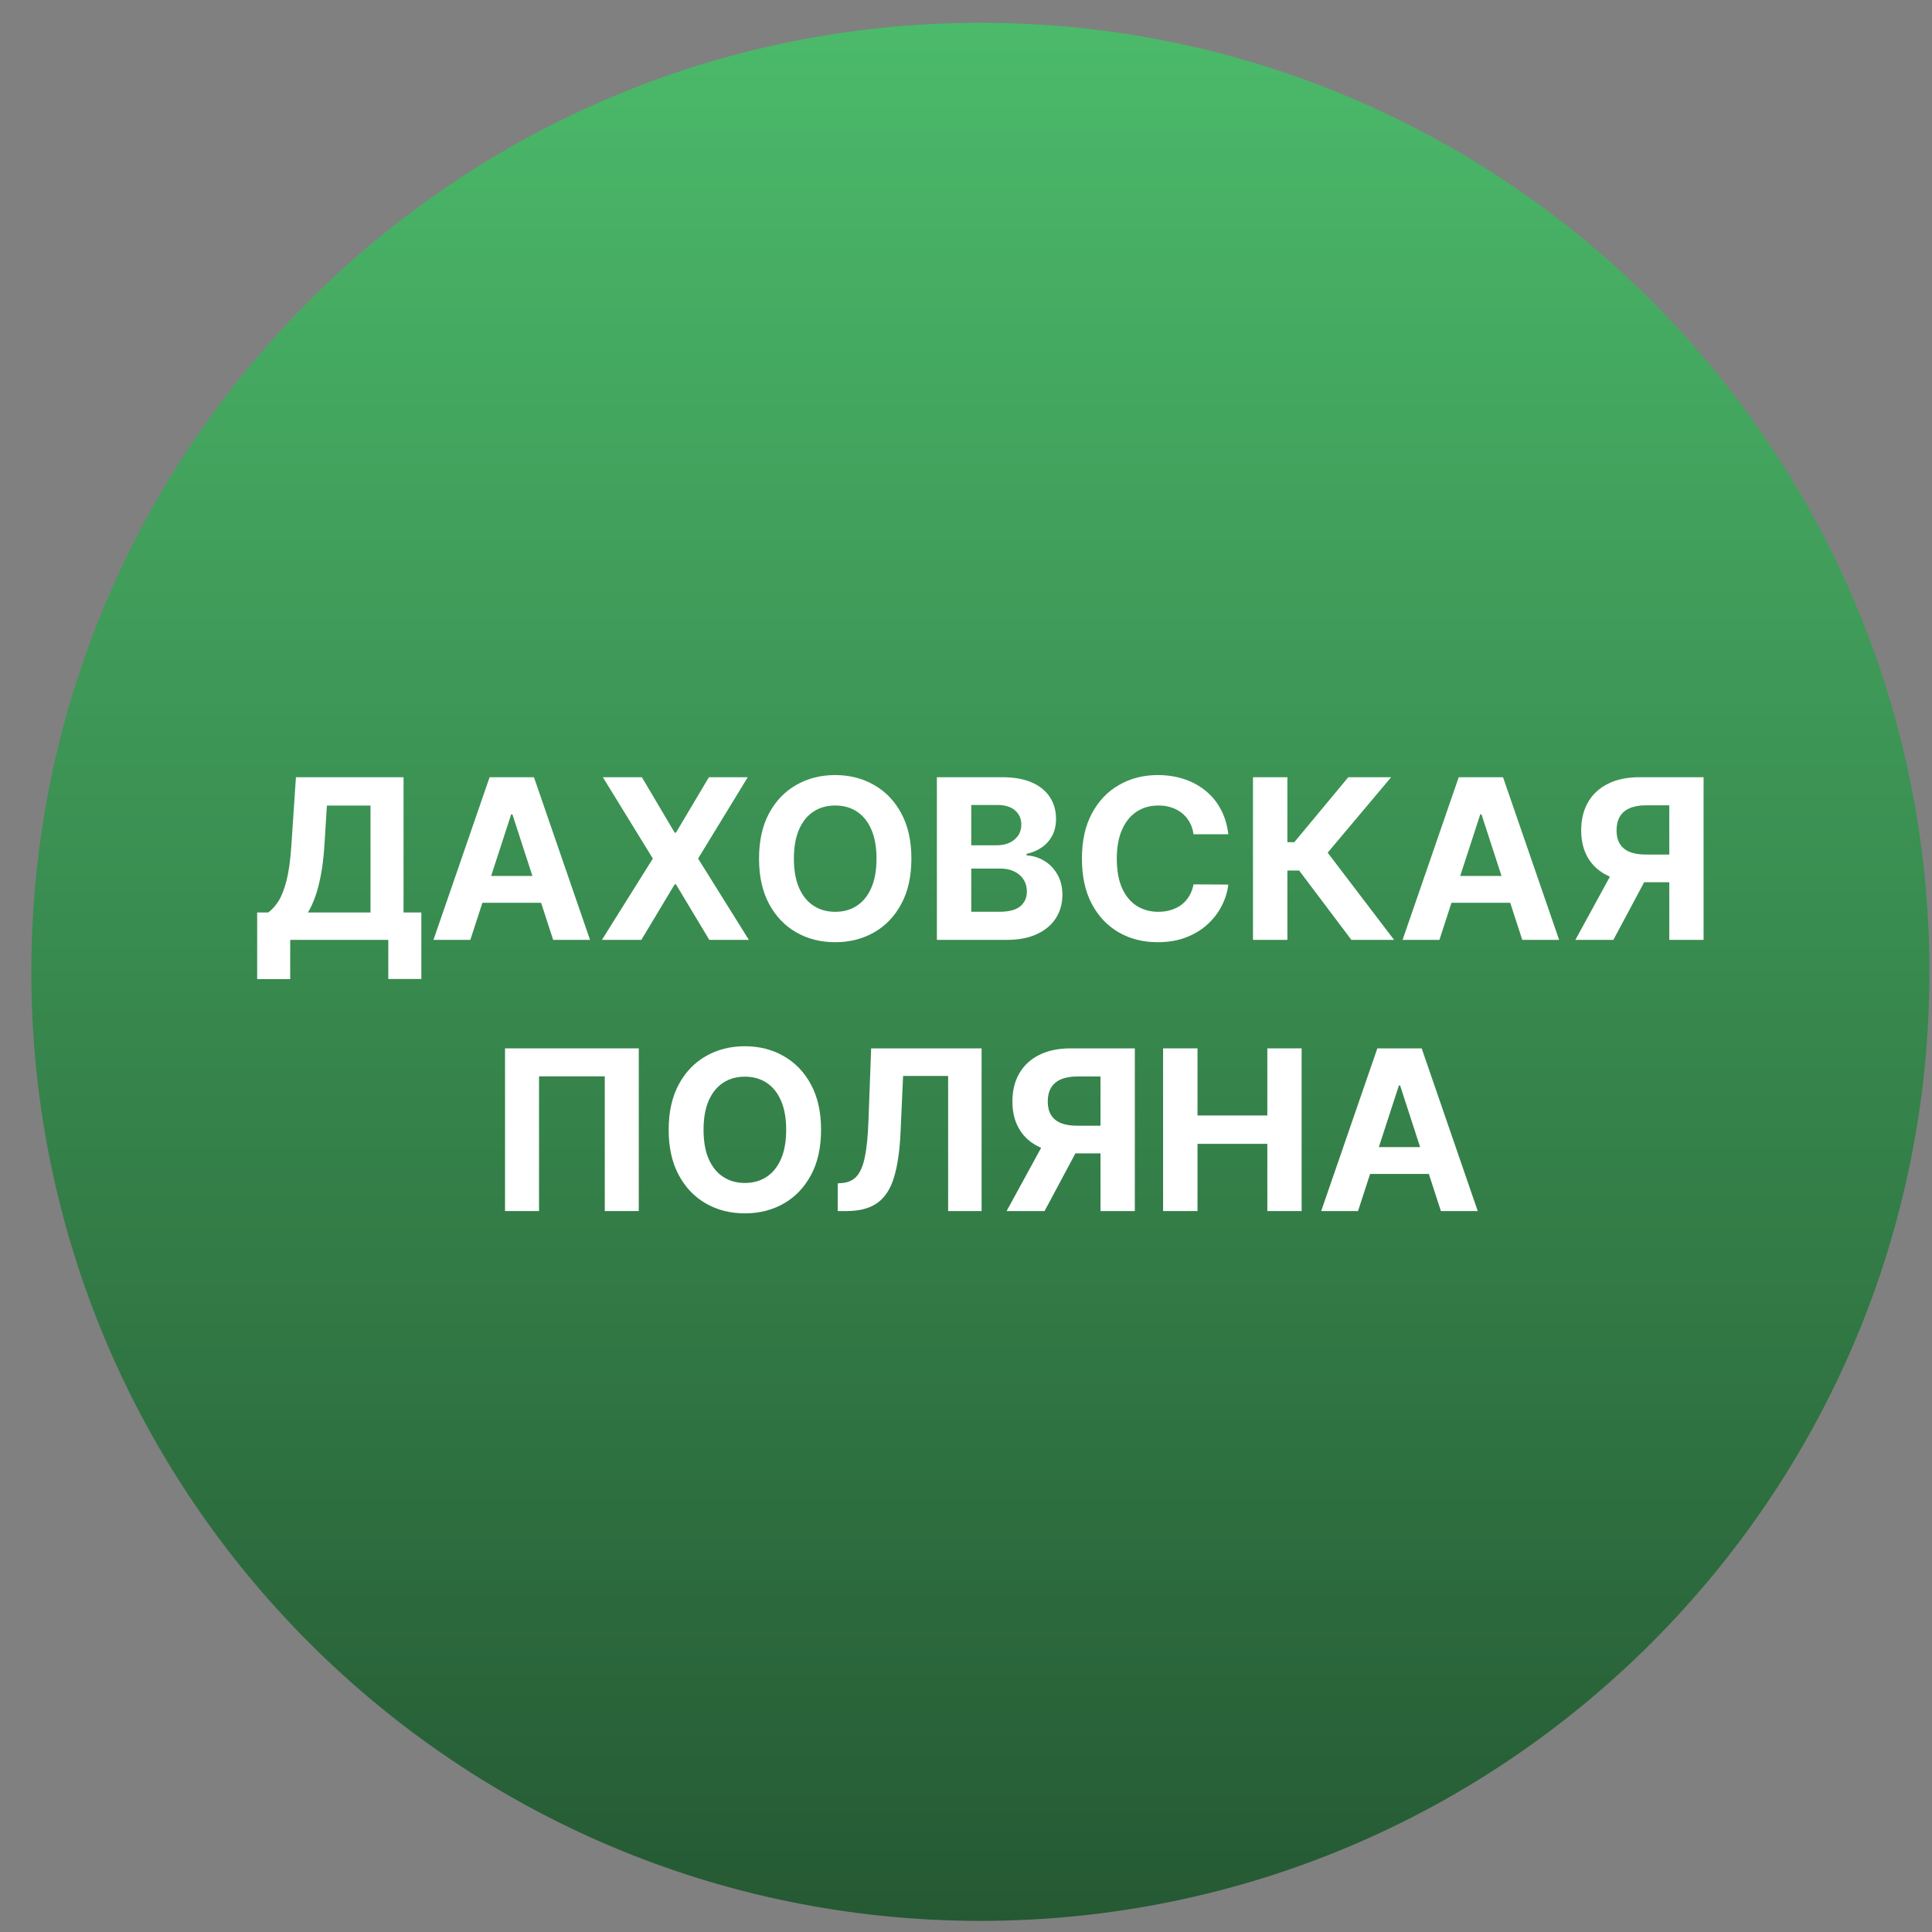 <svg width="57" height="57" viewBox="0 0 57 57" fill="none" xmlns="http://www.w3.org/2000/svg">
<rect x="0" y="0" width="57" height="57" fill="#808080" stroke="none"/>
<g clip-path="url(#clip0_4638_6994)">
<path d="M56.924 28.672C56.924 13.208 44.388 0.672 28.924 0.672C13.46 0.672 0.924 13.208 0.924 28.672C0.924 44.136 13.46 56.672 28.924 56.672C44.388 56.672 56.924 44.136 56.924 28.672Z" fill="url(#paint0_linear_4638_6994)"/>
<path d="M40.066 35.73H38.979L40.636 30.93H41.944L43.598 35.73H42.511L41.308 32.027H41.271L40.066 35.73ZM39.998 33.843H42.567V34.635H39.998V33.843Z" fill="white"/>
<path d="M34.315 35.73V30.93H35.33V32.91H37.39V30.93H38.402V35.73H37.39V33.747H35.33V35.73H34.315Z" fill="white"/>
<path d="M33.481 35.73H32.468V31.759H31.784C31.589 31.759 31.426 31.788 31.297 31.846C31.168 31.902 31.072 31.985 31.008 32.094C30.944 32.204 30.912 32.338 30.912 32.498C30.912 32.656 30.944 32.788 31.008 32.894C31.072 33 31.168 33.08 31.297 33.133C31.425 33.186 31.586 33.212 31.779 33.212H32.881V34.028H31.615C31.248 34.028 30.934 33.967 30.673 33.845C30.412 33.723 30.213 33.548 30.076 33.32C29.938 33.091 29.869 32.816 29.869 32.498C29.869 32.181 29.936 31.905 30.071 31.67C30.207 31.434 30.403 31.252 30.659 31.124C30.917 30.994 31.227 30.93 31.59 30.93H33.481V35.73ZM30.891 33.545H31.986L30.818 35.73H29.698L30.891 33.545Z" fill="white"/>
<path d="M24.715 35.73V34.914L24.851 34.902C25.026 34.888 25.168 34.822 25.276 34.703C25.383 34.583 25.464 34.391 25.517 34.129C25.572 33.865 25.607 33.51 25.622 33.065L25.702 30.93H28.96V35.73H27.973V31.743H26.644L26.569 33.414C26.544 33.952 26.48 34.391 26.377 34.731C26.276 35.072 26.113 35.323 25.89 35.486C25.668 35.648 25.364 35.73 24.978 35.73H24.715Z" fill="white"/>
<path d="M24.224 33.333C24.224 33.856 24.125 34.302 23.926 34.669C23.729 35.036 23.46 35.316 23.12 35.51C22.781 35.702 22.399 35.798 21.976 35.798C21.549 35.798 21.167 35.702 20.828 35.508C20.489 35.314 20.221 35.034 20.024 34.666C19.827 34.299 19.728 33.855 19.728 33.333C19.728 32.809 19.827 32.364 20.024 31.997C20.221 31.63 20.489 31.35 20.828 31.158C21.167 30.964 21.549 30.867 21.976 30.867C22.399 30.867 22.781 30.964 23.12 31.158C23.46 31.35 23.729 31.63 23.926 31.997C24.125 32.364 24.224 32.809 24.224 33.333ZM23.195 33.333C23.195 32.994 23.144 32.708 23.043 32.475C22.942 32.242 22.801 32.066 22.618 31.945C22.435 31.825 22.221 31.765 21.976 31.765C21.731 31.765 21.517 31.825 21.334 31.945C21.151 32.066 21.009 32.242 20.907 32.475C20.807 32.708 20.757 32.994 20.757 33.333C20.757 33.672 20.807 33.958 20.907 34.191C21.009 34.423 21.151 34.6 21.334 34.72C21.517 34.841 21.731 34.901 21.976 34.901C22.221 34.901 22.435 34.841 22.618 34.72C22.801 34.6 22.942 34.423 23.043 34.191C23.144 33.958 23.195 33.672 23.195 33.333Z" fill="white"/>
<path d="M18.846 30.93V35.73H17.843V31.755H15.903V35.73H14.9V30.93H18.846Z" fill="white"/>
<path d="M50.261 27.73H49.249V23.759H48.565C48.369 23.759 48.207 23.788 48.077 23.846C47.949 23.902 47.853 23.985 47.789 24.095C47.725 24.204 47.693 24.338 47.693 24.498C47.693 24.655 47.725 24.788 47.789 24.894C47.853 25 47.949 25.08 48.077 25.133C48.205 25.186 48.366 25.212 48.56 25.212H49.661V26.028H48.396C48.029 26.028 47.715 25.967 47.453 25.845C47.193 25.723 46.993 25.548 46.856 25.32C46.718 25.091 46.65 24.816 46.65 24.498C46.65 24.18 46.717 23.905 46.851 23.67C46.987 23.434 47.183 23.252 47.44 23.124C47.697 22.994 48.007 22.93 48.37 22.93H50.261V27.73ZM47.672 25.545H48.766L47.599 27.73H46.478L47.672 25.545Z" fill="white"/>
<path d="M42.467 27.73H41.38L43.037 22.93H44.344L45.999 27.73H44.912L43.709 24.027H43.672L42.467 27.73ZM42.399 25.843H44.968V26.635H42.399V25.843Z" fill="white"/>
<path d="M39.871 27.73L38.329 25.684H37.982V27.73H36.967V22.93H37.982V24.847H38.186L39.779 22.93H41.043L39.17 25.156L41.13 27.73H39.871Z" fill="white"/>
<path d="M36.239 24.613H35.213C35.194 24.48 35.156 24.363 35.098 24.259C35.04 24.155 34.966 24.066 34.875 23.992C34.785 23.919 34.68 23.863 34.561 23.823C34.444 23.784 34.317 23.765 34.179 23.765C33.931 23.765 33.714 23.827 33.53 23.95C33.346 24.072 33.203 24.25 33.101 24.484C32.999 24.717 32.949 25 32.949 25.333C32.949 25.675 32.999 25.962 33.101 26.195C33.204 26.428 33.348 26.604 33.532 26.723C33.717 26.841 33.93 26.901 34.172 26.901C34.308 26.901 34.434 26.883 34.549 26.847C34.667 26.811 34.77 26.759 34.861 26.69C34.952 26.619 35.027 26.534 35.086 26.434C35.147 26.334 35.189 26.22 35.213 26.092L36.239 26.097C36.213 26.317 36.146 26.53 36.04 26.734C35.935 26.938 35.794 27.119 35.616 27.28C35.439 27.44 35.228 27.566 34.983 27.66C34.739 27.752 34.463 27.798 34.156 27.798C33.727 27.798 33.345 27.702 33.007 27.508C32.671 27.314 32.406 27.034 32.21 26.666C32.017 26.299 31.92 25.855 31.92 25.333C31.92 24.809 32.018 24.364 32.215 23.997C32.412 23.63 32.679 23.35 33.017 23.158C33.354 22.964 33.734 22.867 34.156 22.867C34.434 22.867 34.692 22.906 34.929 22.984C35.168 23.062 35.38 23.177 35.564 23.327C35.749 23.475 35.899 23.657 36.014 23.873C36.131 24.088 36.206 24.335 36.239 24.613Z" fill="white"/>
<path d="M27.641 27.73V22.93H29.562C29.916 22.93 30.21 22.982 30.446 23.087C30.682 23.191 30.859 23.337 30.978 23.523C31.097 23.707 31.156 23.919 31.156 24.16C31.156 24.348 31.119 24.512 31.044 24.655C30.969 24.795 30.866 24.911 30.734 25.002C30.605 25.091 30.456 25.154 30.289 25.191V25.238C30.472 25.246 30.643 25.298 30.802 25.393C30.963 25.488 31.094 25.622 31.194 25.794C31.294 25.964 31.344 26.167 31.344 26.403C31.344 26.658 31.28 26.885 31.154 27.085C31.029 27.284 30.844 27.441 30.598 27.556C30.353 27.672 30.051 27.73 29.691 27.73H27.641ZM28.655 26.9H29.483C29.766 26.9 29.972 26.846 30.102 26.738C30.231 26.629 30.296 26.484 30.296 26.302C30.296 26.169 30.264 26.052 30.2 25.951C30.136 25.849 30.044 25.77 29.926 25.712C29.809 25.654 29.669 25.625 29.506 25.625H28.655V26.9ZM28.655 24.938H29.408C29.547 24.938 29.67 24.914 29.778 24.866C29.887 24.816 29.973 24.745 30.036 24.655C30.1 24.564 30.132 24.456 30.132 24.329C30.132 24.155 30.07 24.016 29.947 23.909C29.825 23.803 29.652 23.75 29.427 23.75H28.655V24.938Z" fill="white"/>
<path d="M26.889 25.333C26.889 25.856 26.79 26.302 26.591 26.669C26.394 27.036 26.126 27.316 25.785 27.51C25.446 27.702 25.065 27.798 24.641 27.798C24.215 27.798 23.832 27.702 23.493 27.508C23.154 27.314 22.886 27.034 22.689 26.666C22.492 26.299 22.394 25.855 22.394 25.333C22.394 24.809 22.492 24.364 22.689 23.997C22.886 23.63 23.154 23.35 23.493 23.158C23.832 22.964 24.215 22.867 24.641 22.867C25.065 22.867 25.446 22.964 25.785 23.158C26.126 23.35 26.394 23.63 26.591 23.997C26.79 24.364 26.889 24.809 26.889 25.333ZM25.86 25.333C25.86 24.994 25.809 24.708 25.708 24.475C25.608 24.242 25.466 24.066 25.283 23.945C25.101 23.825 24.887 23.765 24.641 23.765C24.396 23.765 24.182 23.825 23.999 23.945C23.816 24.066 23.674 24.242 23.573 24.475C23.473 24.708 23.422 24.994 23.422 25.333C23.422 25.672 23.473 25.958 23.573 26.191C23.674 26.423 23.816 26.6 23.999 26.72C24.182 26.841 24.396 26.901 24.641 26.901C24.887 26.901 25.101 26.841 25.283 26.72C25.466 26.6 25.608 26.423 25.708 26.191C25.809 25.958 25.86 25.672 25.86 25.333Z" fill="white"/>
<path d="M18.937 22.93L19.905 24.566H19.943L20.915 22.93H22.061L20.596 25.33L22.094 27.73H20.927L19.943 26.091H19.905L18.921 27.73H17.758L19.261 25.33L17.786 22.93H18.937Z" fill="white"/>
<path d="M13.876 27.73H12.788L14.445 22.93H15.753L17.408 27.73H16.32L15.118 24.027H15.081L13.876 27.73ZM13.808 25.843H16.377V26.635H13.808V25.843Z" fill="white"/>
<path d="M7.587 28.887V26.921H7.913C8.024 26.841 8.125 26.729 8.217 26.584C8.31 26.437 8.388 26.234 8.454 25.977C8.52 25.717 8.567 25.378 8.595 24.959L8.731 22.93H11.906V26.921H12.431V28.883H11.456V27.73H8.562V28.887H7.587ZM9.085 26.921H10.931V23.766H9.645L9.57 24.959C9.549 25.277 9.516 25.558 9.469 25.803C9.424 26.048 9.368 26.263 9.303 26.448C9.238 26.631 9.166 26.788 9.085 26.921Z" fill="white"/>
</g>
<defs>
<linearGradient id="paint0_linear_4638_6994" x1="28.924" y1="0.672" x2="28.924" y2="56.672" gradientUnits="userSpaceOnUse">
<stop stop-color="#4BBA6A"/>
<stop offset="1" stop-color="#255933"/>
</linearGradient>
<clipPath id="clip0_4638_6994">
<rect width="56" height="56" fill="white" transform="translate(0.924 0.672)"/>
</clipPath>
</defs>
</svg>
